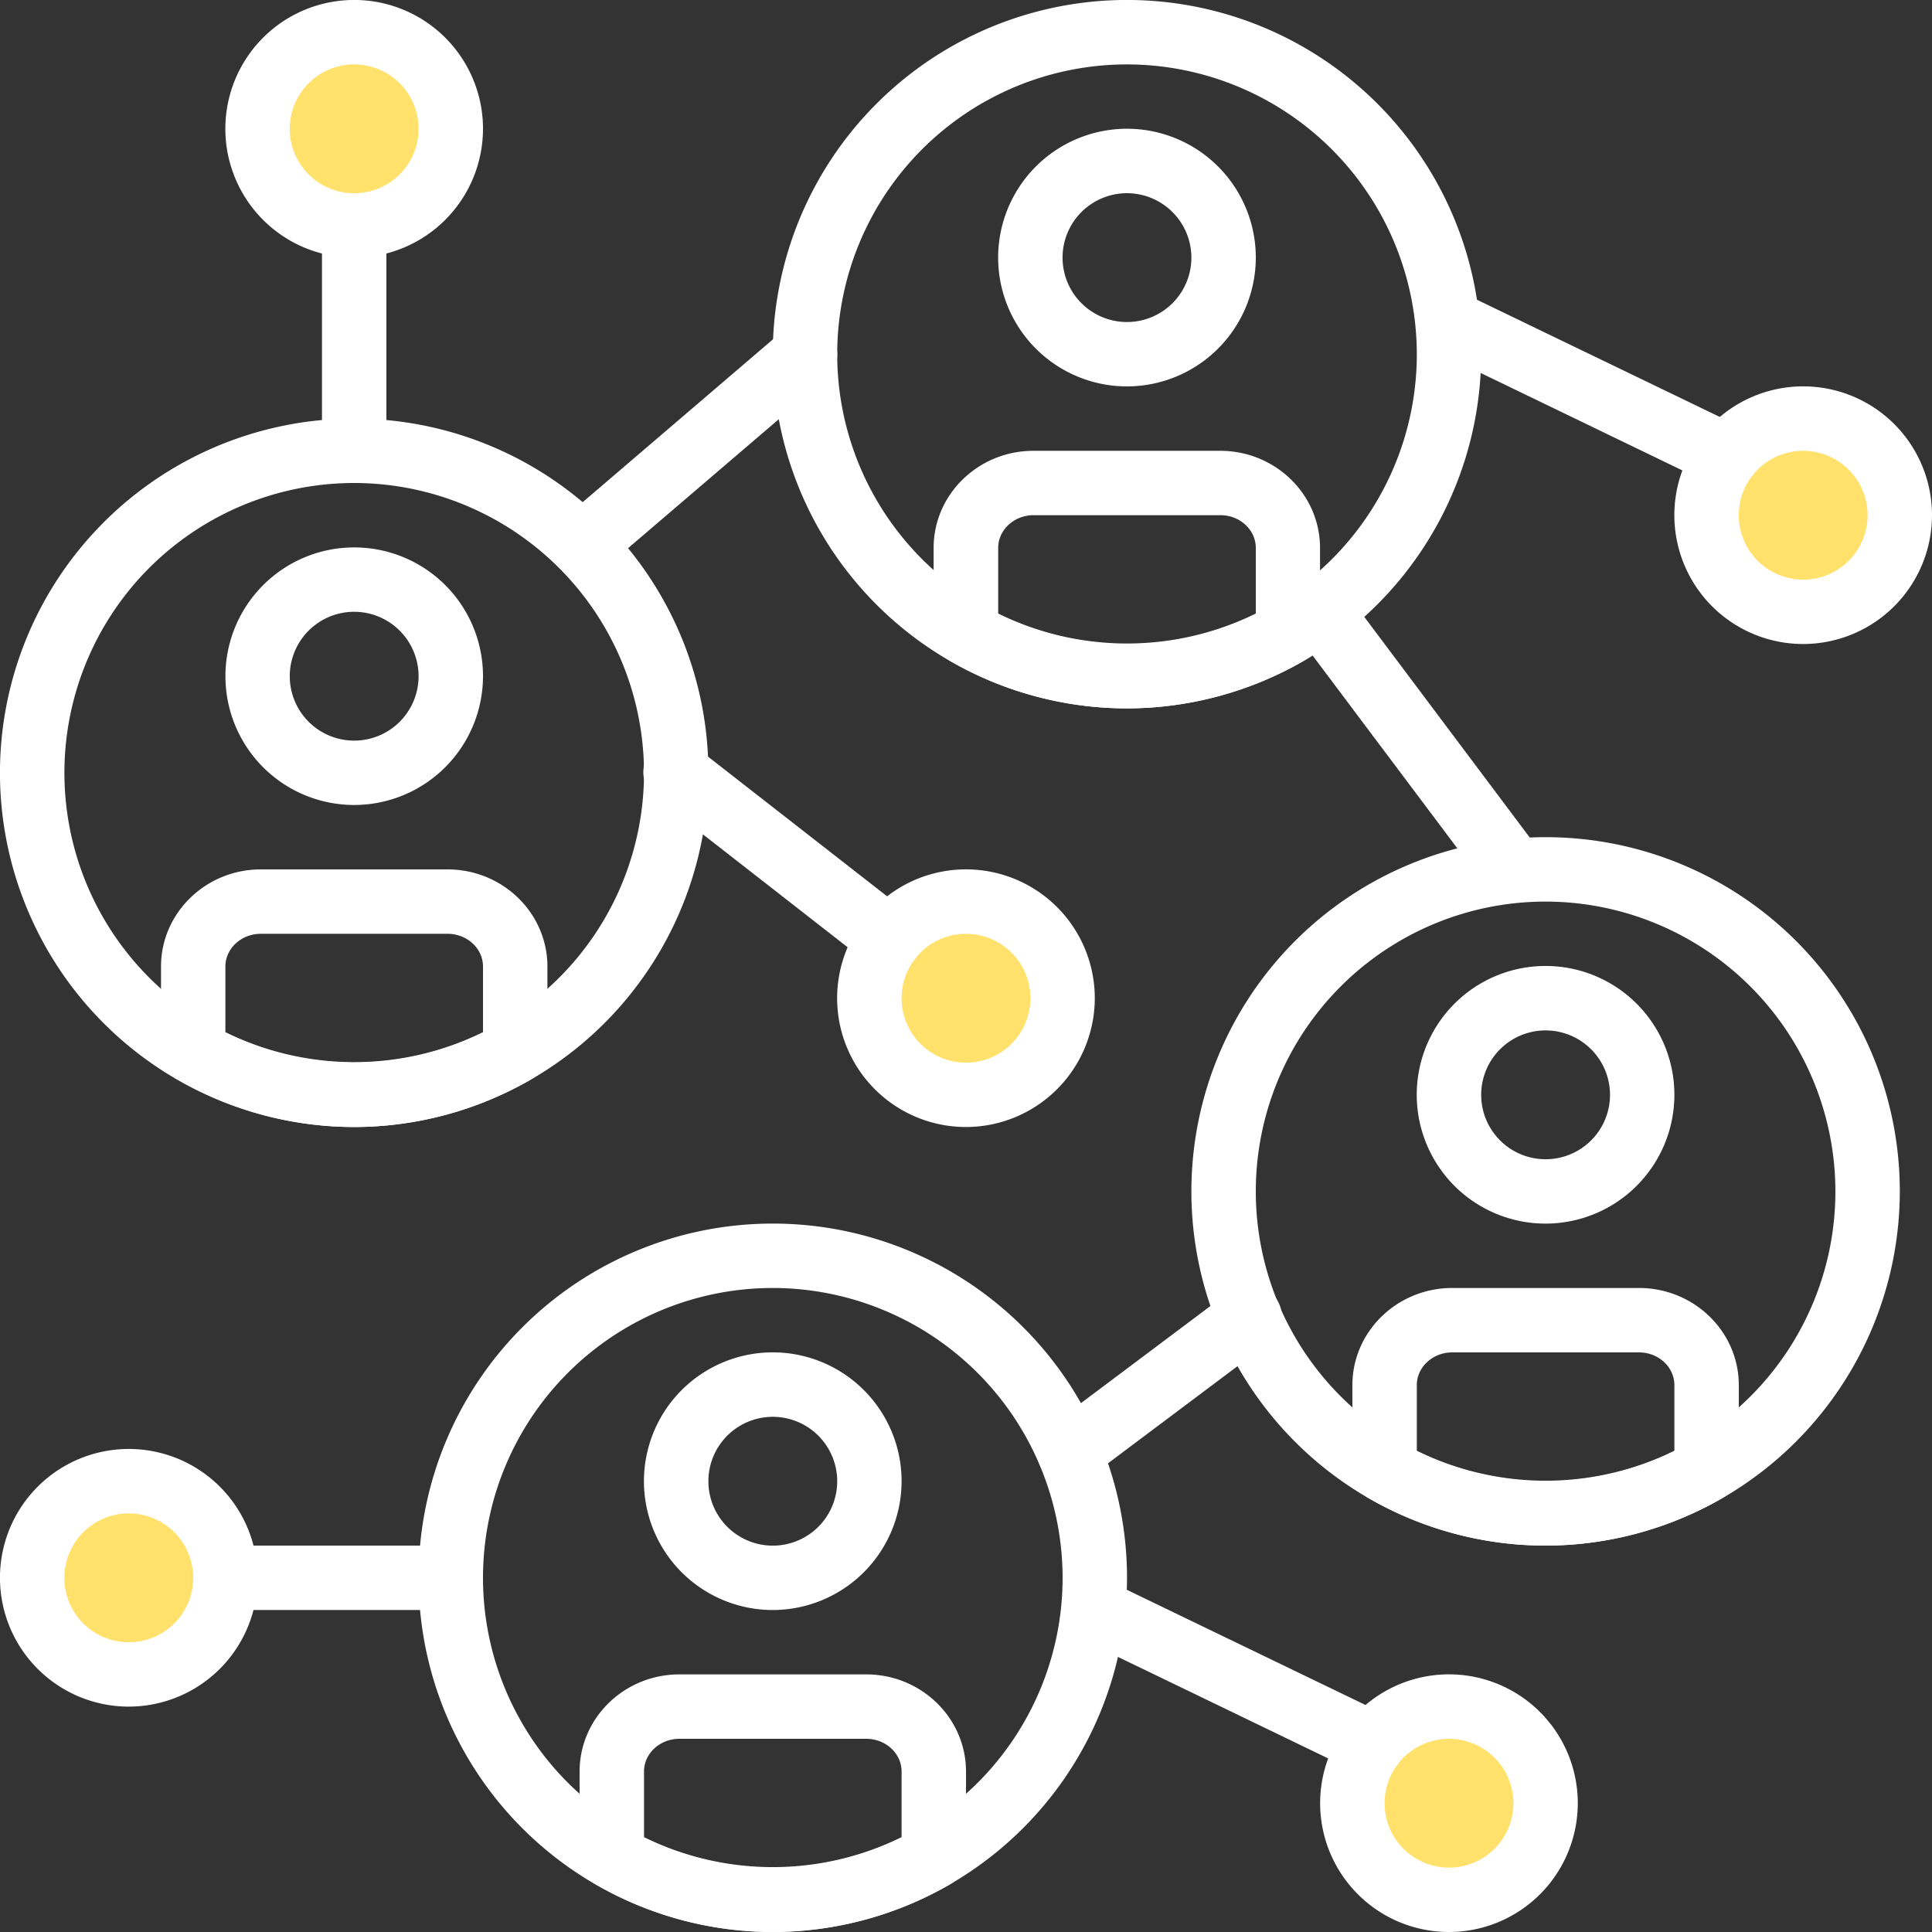 <svg id="Capa_1" data-name="Capa 1" xmlns="http://www.w3.org/2000/svg" width="512" height="512" viewBox="0 0 512 512"><rect x="0" y="0" width="512" height="512" fill="#333333" stroke="none"/><title>network</title><circle cx="477.87" cy="136.53" r="25.6" fill="#ffe16c"/><circle cx="34.13" cy="418.13" r="25.6" fill="#ffe16c"/><circle cx="384" cy="477.87" r="25.6" fill="#ffe16c"/><circle cx="256" cy="264.53" r="25.6" fill="#ffe16c"/><circle cx="93.87" cy="34.13" r="25.6" fill="#ffe16c"/><path d="M477.87,170.67A34.14,34.14,0,1,1,512,136.53,34.17,34.17,0,0,1,477.87,170.67Zm0-51.2a17.07,17.07,0,1,0,17.06,17.06A17.08,17.08,0,0,0,477.87,119.47Z" fill="#fff"/><path d="M34.13,452.27a34.14,34.14,0,1,1,34.14-34.14A34.17,34.17,0,0,1,34.13,452.27Zm0-51.2A17.07,17.07,0,1,0,51.2,418.13,17.08,17.08,0,0,0,34.13,401.07Z" fill="#fff"/><path d="M457.61,129.41a8.41,8.41,0,0,1-3.7-.85L380.29,93a8.53,8.53,0,1,1,7.41-15.36l73.62,35.54a8.53,8.53,0,0,1-3.71,16.22Z" fill="#fff"/><path d="M384,512a34.14,34.14,0,1,1,34.13-34.13A34.16,34.16,0,0,1,384,512Zm0-51.2a17.07,17.07,0,1,0,17.07,17.07A17.09,17.09,0,0,0,384,460.8Z" fill="#fff"/><path d="M363.74,470.74a8.44,8.44,0,0,1-3.7-.85l-73.62-35.54A8.53,8.53,0,0,1,293.84,419l73.61,35.54a8.53,8.53,0,0,1-3.71,16.22Z" fill="#fff"/><path d="M256,298.67a34.14,34.14,0,1,1,34.13-34.14A34.17,34.17,0,0,1,256,298.67Zm0-51.2a17.07,17.07,0,1,0,17.07,17.06A17.08,17.08,0,0,0,256,247.47Z" fill="#fff"/><path d="M235.74,257.41a8.53,8.53,0,0,1-5.24-1.8L174,211.53a8.54,8.54,0,1,1,10.5-13.46L241,242.14a8.54,8.54,0,0,1-5.26,15.27Z" fill="#fff"/><path d="M409.6,409.6a93.87,93.87,0,1,1,93.87-93.87A94,94,0,0,1,409.6,409.6Zm0-170.67a76.8,76.8,0,1,0,76.8,76.8A76.88,76.88,0,0,0,409.6,238.93Z" fill="#fff"/><path d="M409.6,324.27a34.14,34.14,0,1,1,34.13-34.14A34.16,34.16,0,0,1,409.6,324.27Zm0-51.2a17.07,17.07,0,1,0,17.07,17.06A17.08,17.08,0,0,0,409.6,273.07Z" fill="#fff"/><path d="M409.6,409.6A93.91,93.91,0,0,1,362.66,397a8.55,8.55,0,0,1-4.26-7.4V367.06c0-14.18,11.86-25.73,26.45-25.73h49.51c14.58,0,26.44,11.55,26.44,25.74v22.49a8.53,8.53,0,0,1-4.26,7.39A93.91,93.91,0,0,1,409.6,409.6Zm-34.13-25.13a77.37,77.37,0,0,0,68.26,0v-17.4c0-4.78-4.2-8.67-9.37-8.67H384.85c-5.17,0-9.38,3.89-9.38,8.67v17.4Zm76.8,5.08h0Z" fill="#fff"/><path d="M204.8,512a93.87,93.87,0,1,1,93.87-93.87A94,94,0,0,1,204.8,512Zm0-170.67a76.8,76.8,0,1,0,76.8,76.8A76.88,76.88,0,0,0,204.8,341.33Z" fill="#fff"/><path d="M204.8,426.67a34.14,34.14,0,1,1,34.13-34.14A34.17,34.17,0,0,1,204.8,426.67Zm0-51.2a17.07,17.07,0,1,0,17.07,17.06A17.08,17.08,0,0,0,204.8,375.47Z" fill="#fff"/><path d="M204.8,512a93.91,93.91,0,0,1-46.94-12.65,8.55,8.55,0,0,1-4.26-7.4V469.46c0-14.18,11.86-25.73,26.45-25.73h49.51c14.58,0,26.44,11.55,26.44,25.74V492a8.53,8.53,0,0,1-4.26,7.39A93.91,93.91,0,0,1,204.8,512Zm-34.13-25.13a77.37,77.37,0,0,0,68.26,0v-17.4c0-4.78-4.2-8.67-9.37-8.67H180.05c-5.17,0-9.38,3.89-9.38,8.67v17.4Zm76.8,5.08h0Z" fill="#fff"/><path d="M93.87,298.67a93.87,93.87,0,1,1,93.86-93.87A94,94,0,0,1,93.87,298.67Zm0-170.67a76.8,76.8,0,1,0,76.8,76.8A76.88,76.88,0,0,0,93.87,128Z" fill="#fff"/><path d="M93.87,213.33A34.13,34.13,0,1,1,128,179.2,34.17,34.17,0,0,1,93.87,213.33Zm0-51.2a17.07,17.07,0,1,0,17.06,17.07A17.09,17.09,0,0,0,93.87,162.13Z" fill="#fff"/><path d="M93.87,298.67A93.88,93.88,0,0,1,46.92,286a8.54,8.54,0,0,1-4.25-7.39V256.13c0-14.18,11.86-25.73,26.44-25.73h49.51c14.58,0,26.45,11.55,26.45,25.74v22.49a8.52,8.52,0,0,1-4.26,7.38A93.82,93.82,0,0,1,93.87,298.67ZM59.73,273.54a77.39,77.39,0,0,0,68.27,0v-17.4c0-4.78-4.21-8.67-9.38-8.67H69.11c-5.17,0-9.38,3.89-9.38,8.67v17.4Zm76.8,5.08h0Z" fill="#fff"/><path d="M298.67,187.73a93.87,93.87,0,1,1,93.86-93.86A94,94,0,0,1,298.67,187.73Zm0-170.66a76.8,76.8,0,1,0,76.8,76.8A76.88,76.88,0,0,0,298.67,17.07Z" fill="#fff"/><path d="M298.67,102.4A34.14,34.14,0,1,1,332.8,68.27,34.17,34.17,0,0,1,298.67,102.4Zm0-51.2a17.07,17.07,0,1,0,17.06,17.07A17.09,17.09,0,0,0,298.67,51.2Z" fill="#fff"/><path d="M298.67,187.73a94,94,0,0,1-47-12.65,8.54,8.54,0,0,1-4.25-7.39v-22.5c0-14.18,11.86-25.72,26.44-25.72h49.51c14.59,0,26.45,11.54,26.45,25.73v22.5a8.52,8.52,0,0,1-4.26,7.38A93.81,93.81,0,0,1,298.67,187.73ZM264.53,162.6a77.39,77.39,0,0,0,68.27,0V145.2c0-4.78-4.21-8.67-9.38-8.67H273.91c-5.17,0-9.38,3.9-9.38,8.67v17.4Zm76.8,5.09h0Z" fill="#fff"/><path d="M154.21,153a8.53,8.53,0,0,1-5.55-15l59.14-50.6a8.53,8.53,0,1,1,11.09,13L159.75,151A8.48,8.48,0,0,1,154.21,153Z" fill="#fff"/><path d="M401.08,238.93a8.51,8.51,0,0,1-6.84-3.41L343,167.25A8.53,8.53,0,0,1,356.69,157l51.2,68.27a8.52,8.52,0,0,1-6.81,13.64Z" fill="#fff"/><path d="M283.38,393.34A8.53,8.53,0,0,1,278.25,378l47.66-35.74a8.53,8.53,0,1,1,10.24,13.64l-47.66,35.75A8.57,8.57,0,0,1,283.38,393.34Z" fill="#fff"/><path d="M119.47,426.67H59.73a8.54,8.54,0,0,1,0-17.07h59.74a8.54,8.54,0,0,1,0,17.07Z" fill="#fff"/><path d="M93.87,68.27A34.14,34.14,0,1,1,128,34.13,34.17,34.17,0,0,1,93.87,68.27Zm0-51.2a17.07,17.07,0,1,0,17.06,17.06A17.08,17.08,0,0,0,93.87,17.07Z" fill="#fff"/><path d="M93.87,128a8.53,8.53,0,0,1-8.54-8.53V59.73a8.54,8.54,0,0,1,17.07,0v59.74A8.52,8.52,0,0,1,93.87,128Z" fill="#fff"/></svg>